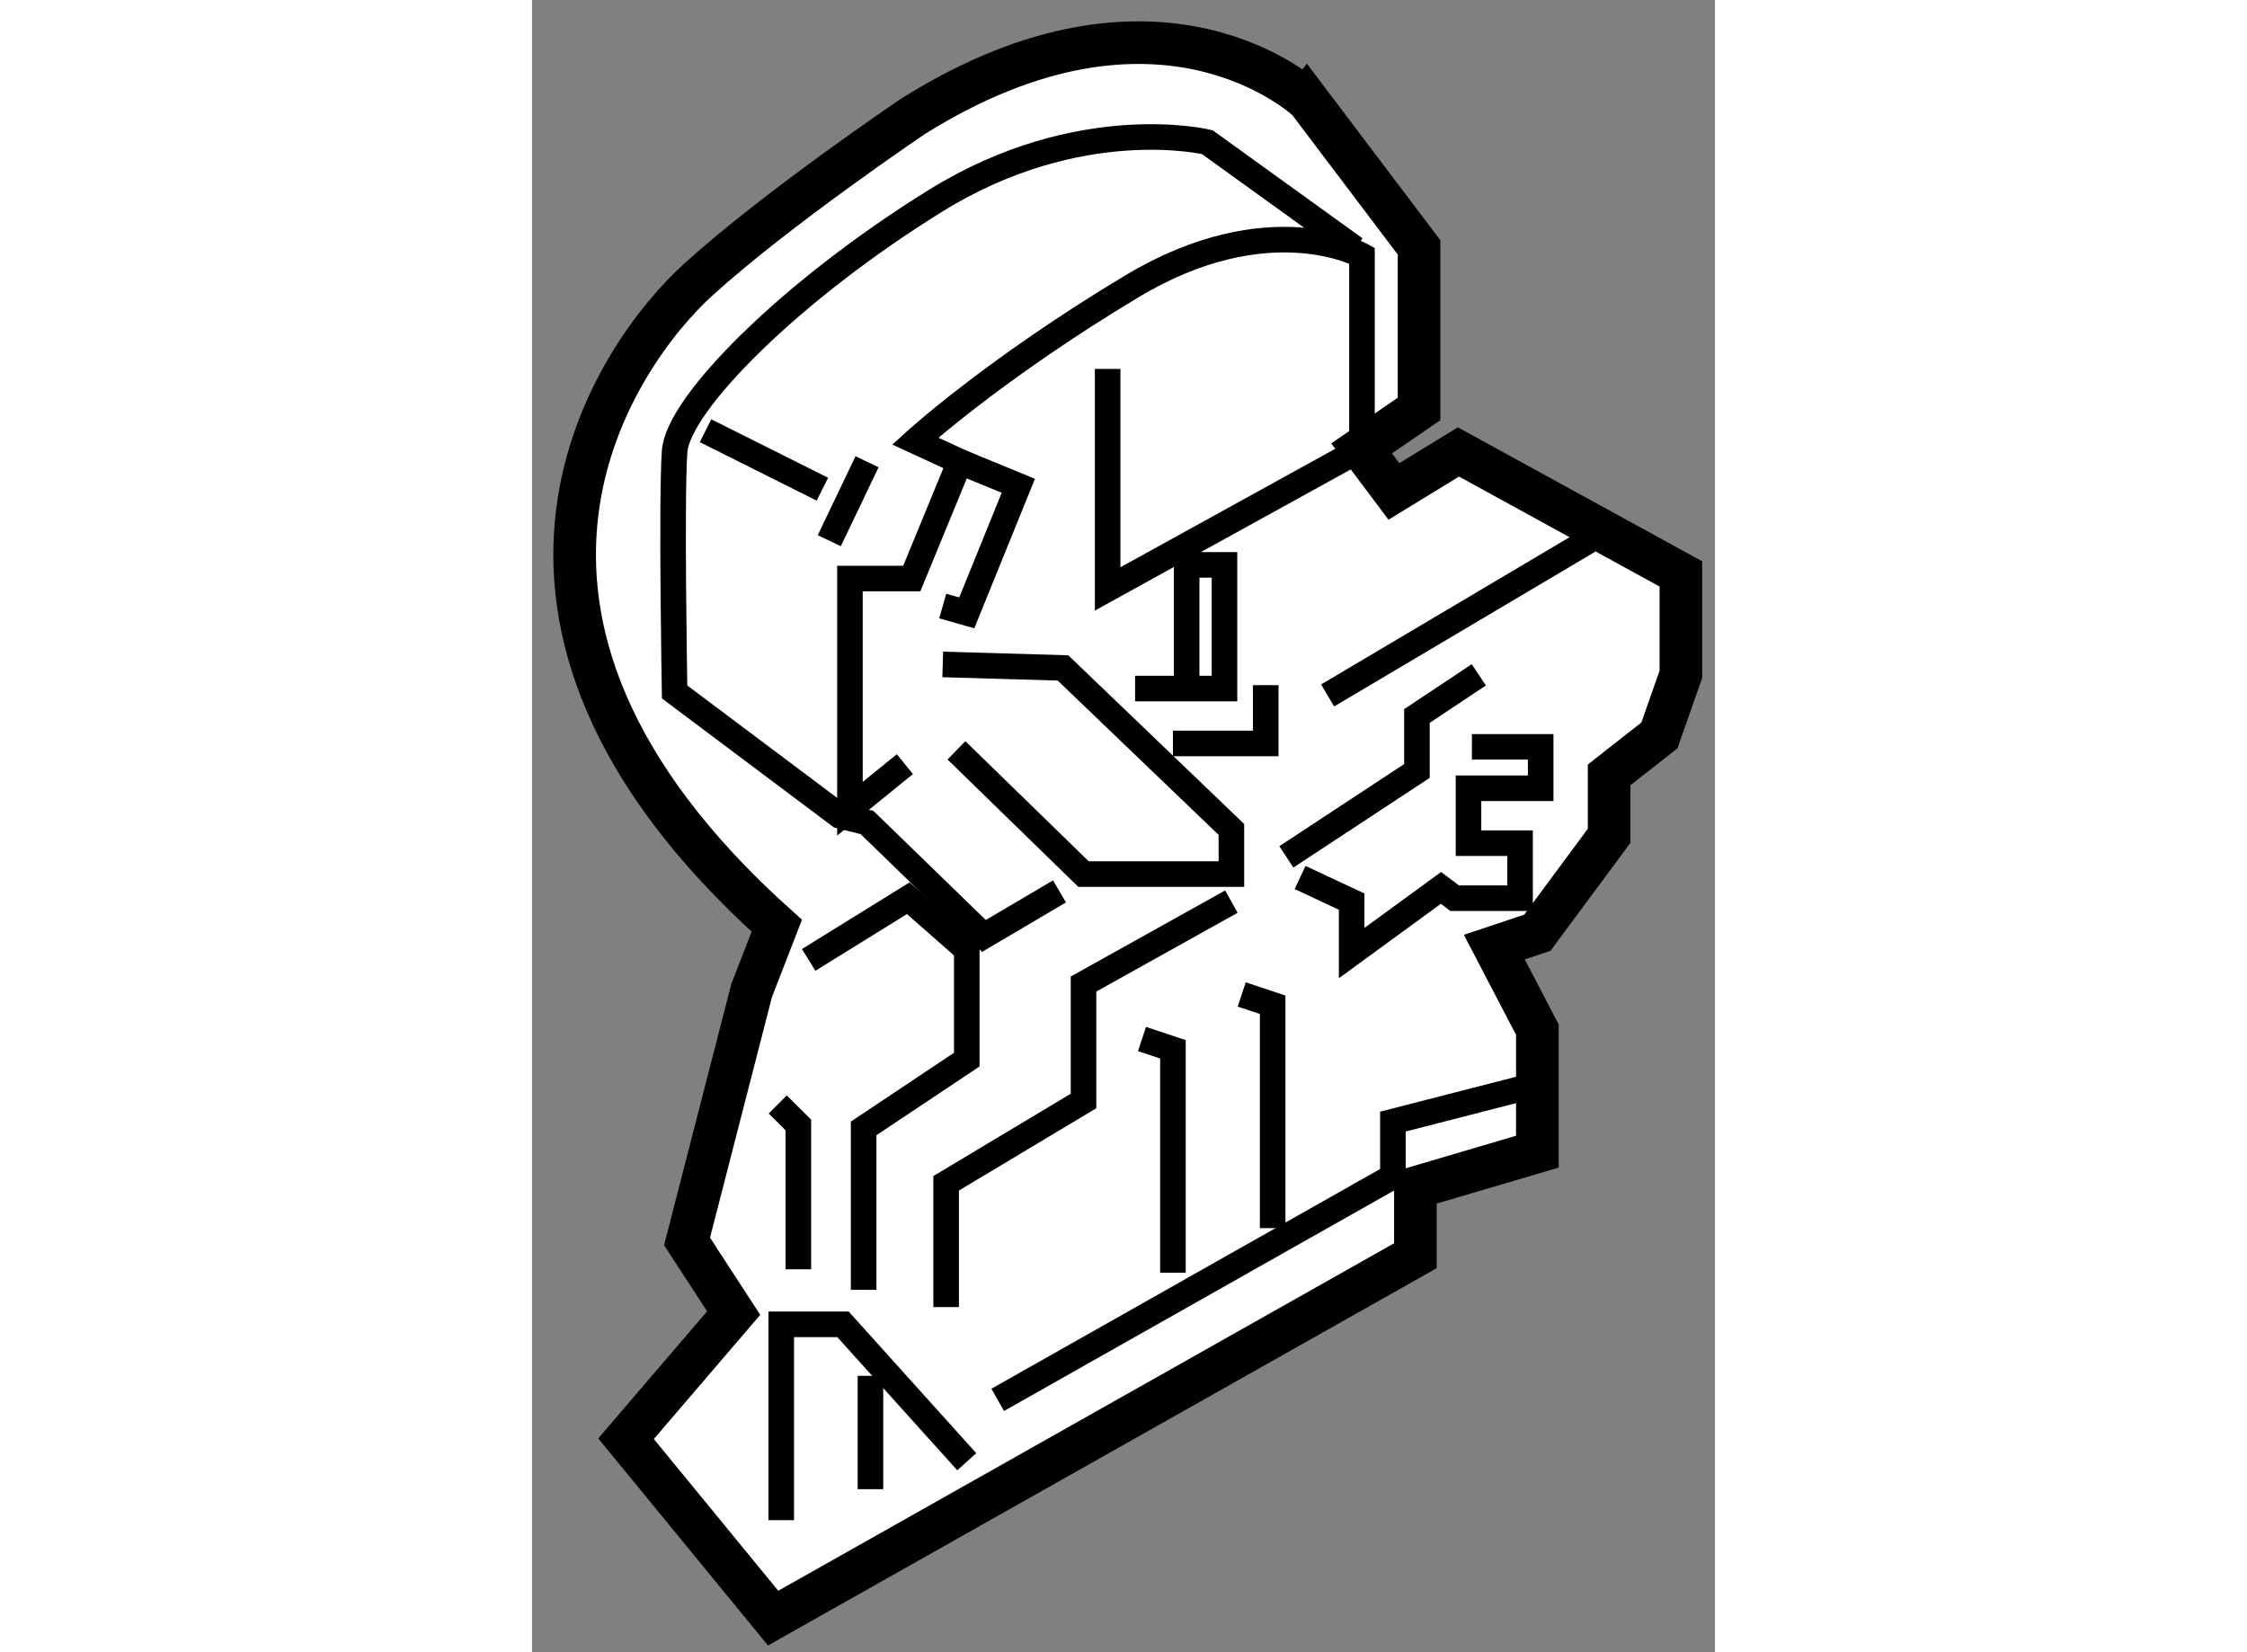<?xml version="1.0" encoding="utf-8"?>
<!-- Generator: Adobe Illustrator 15.1.0, SVG Export Plug-In . SVG Version: 6.00 Build 0)  -->
<!DOCTYPE svg PUBLIC "-//W3C//DTD SVG 1.1//EN" "http://www.w3.org/Graphics/SVG/1.1/DTD/svg11.dtd">
<svg version="1.1" xmlns="http://www.w3.org/2000/svg" xmlns:xlink="http://www.w3.org/1999/xlink" x="0px" y="0px" width="244.8px"
	 height="180px" viewBox="107.305 145.726 13.88 19.386" enable-background="new 0 0 244.8 180" xml:space="preserve">
	
<rect x="107.305" y="145.726" width="13.88" height="19.386" fill="#808080" stroke="none"/>
	
<g><path fill="#FFFFFF" stroke="#000000" stroke-width="0.5" d="M111.771,147.094c0,0-1.594,1.075-2.52,1.917
			c-0.927,0.843-3.158,3.915,0.926,7.577l-0.295,0.759l-0.758,2.945l0.547,0.841l-1.263,1.474l1.726,2.105l7.536-4.252v-0.799
			l1.431-0.422v-1.432l-0.505-0.968l0.505-0.169l0.842-1.137v-0.715l0.59-0.463l0.252-0.717v-1.178l-2.61-1.431l-0.757,0.463
			l-0.379-0.505l0.674-0.463v-1.895l-1.304-1.725C116.407,146.907,114.692,145.258,111.771,147.094z"></path><path fill="none" stroke="#000000" stroke-width="0.3" d="M116.962,148.644l-1.734-1.25c0,0-1.492-0.363-3.186,0.686
			c-1.693,1.048-3.024,2.38-3.064,2.943c-0.04,0.564,0,2.822,0,2.822l1.936,1.452l0.322,0.08l1.371,1.331l0.887-0.523"></path><path fill="none" stroke="#000000" stroke-width="0.3" d="M111.68,154.692l-0.645,0.523v-2.701h0.726l0.564-1.371l-0.524-0.242
			c0,0,0.928-0.847,2.54-1.814c1.613-0.968,2.702-0.362,2.702-0.362v2.265l-2.984,1.646v-2.581"></path><polyline fill="none" stroke="#000000" stroke-width="0.3" points="110.229,163.563 110.229,161.265 110.954,161.265 
			112.406,162.877 		"></polyline><line fill="none" stroke="#000000" stroke-width="0.3" x1="111.276" y1="163.199" x2="111.276" y2="161.869"></line><polyline fill="none" stroke="#000000" stroke-width="0.3" points="110.43,160.619 110.43,158.926 110.188,158.685 		"></polyline><polyline fill="none" stroke="#000000" stroke-width="0.3" points="111.196,160.86 111.196,158.966 112.406,158.159 
			112.406,156.869 111.72,156.265 110.551,156.989 		"></polyline><polyline fill="none" stroke="#000000" stroke-width="0.3" points="112.285,154.53 113.776,155.982 115.511,155.982 
			115.511,155.458 113.535,153.563 112.124,153.522 		"></polyline><polyline fill="none" stroke="#000000" stroke-width="0.3" points="112.325,151.144 113.011,151.426 112.406,152.917 
			112.124,152.837 		"></polyline><polyline fill="none" stroke="#000000" stroke-width="0.3" points="114.986,153.765 114.986,152.354 115.43,152.354 
			115.43,153.805 114.381,153.805 		"></polyline><polyline fill="none" stroke="#000000" stroke-width="0.3" points="115.914,153.765 115.914,154.449 114.825,154.449 		"></polyline><polyline fill="none" stroke="#000000" stroke-width="0.3" points="116.156,155.78 117.688,154.772 117.688,154.127 
			118.414,153.644 		"></polyline><polyline fill="none" stroke="#000000" stroke-width="0.3" points="118.333,154.489 119.14,154.489 119.14,154.975 
			118.293,154.975 118.293,155.619 118.898,155.619 118.898,156.265 118.131,156.265 117.97,156.144 116.922,156.909 
			116.922,156.305 116.317,156.022 		"></polyline><line fill="none" stroke="#000000" stroke-width="0.3" x1="116.64" y1="153.886" x2="119.704" y2="152.07"></line><polyline fill="none" stroke="#000000" stroke-width="0.3" points="112.164,161.063 112.164,159.61 113.776,158.644 
			113.776,157.272 115.511,156.305 		"></polyline><line fill="none" stroke="#000000" stroke-width="0.3" x1="109.341" y1="150.78" x2="110.712" y2="151.466"></line><line fill="none" stroke="#000000" stroke-width="0.3" x1="111.236" y1="151.144" x2="110.793" y2="152.07"></line><polyline fill="none" stroke="#000000" stroke-width="0.3" points="112.769,162.151 117.406,159.53 117.406,158.886 
			118.979,158.482 		"></polyline><polyline fill="none" stroke="#000000" stroke-width="0.3" points="114.462,157.917 114.825,158.038 114.825,160.659 		"></polyline><polyline fill="none" stroke="#000000" stroke-width="0.3" points="115.632,157.394 115.995,157.515 115.995,160.136 		"></polyline></g>


</svg>